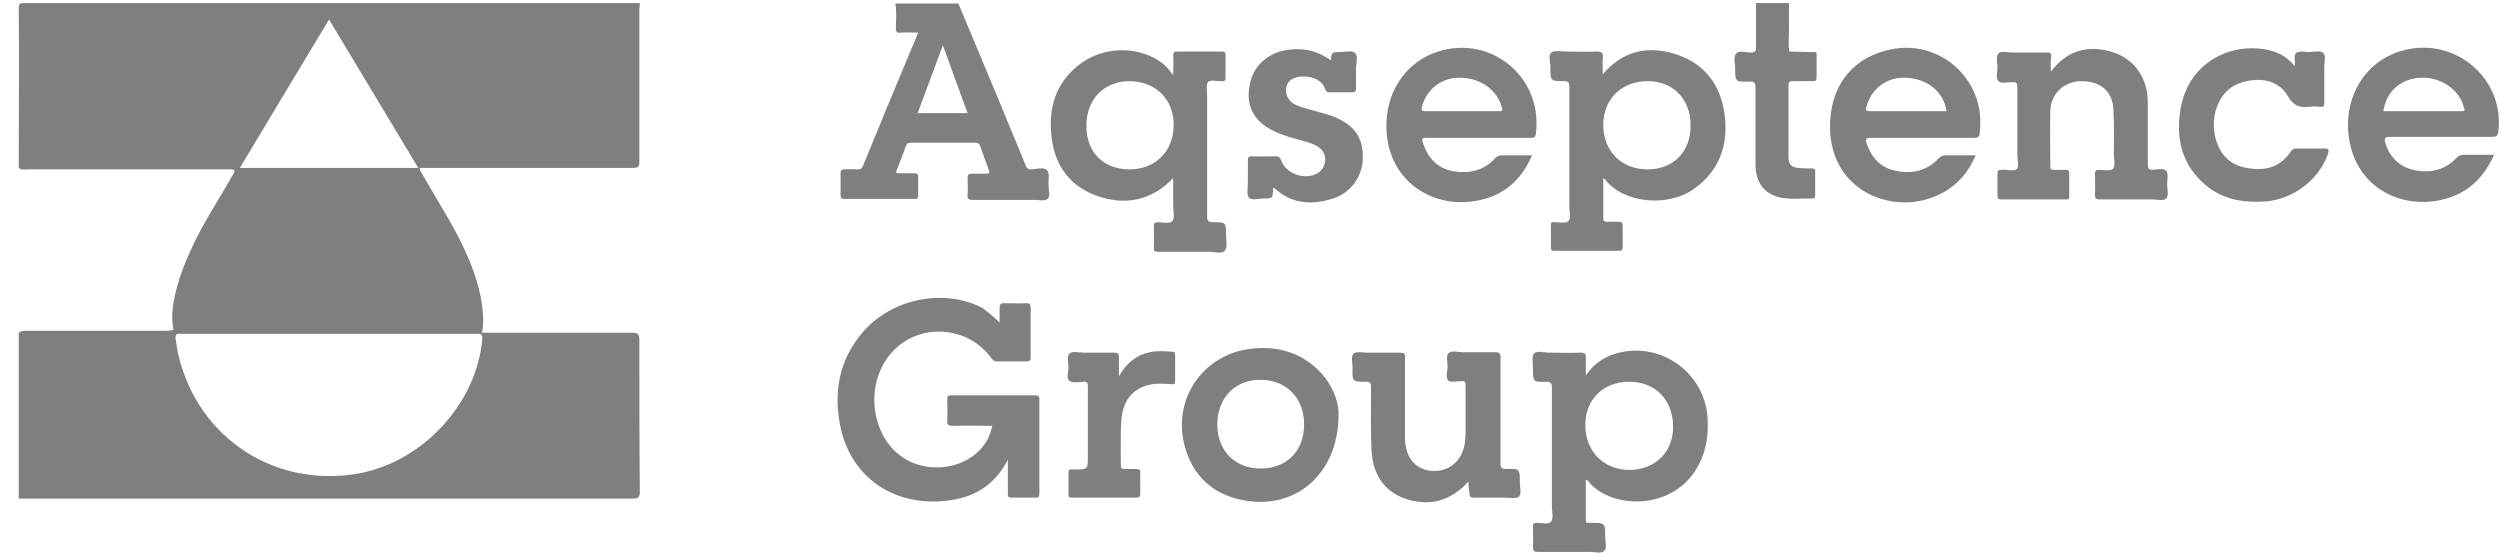 <svg width="113" height="25" viewBox="0 0 113 25" fill="none" xmlns="http://www.w3.org/2000/svg">
<path d="M80.862 0.138C80.862 0.555 80.862 0.971 80.862 1.387C80.862 1.694 80.818 2.023 80.884 2.33C81.191 2.33 81.497 2.352 81.804 2.352C81.848 2.352 81.914 2.352 81.958 2.352C82.089 2.33 82.133 2.396 82.111 2.505C82.111 2.834 82.111 3.163 82.111 3.491C82.111 3.645 82.067 3.667 81.936 3.667C81.629 3.667 81.344 3.667 81.037 3.667C80.884 3.667 80.84 3.71 80.84 3.864C80.84 4.938 80.84 6.012 80.84 7.086C80.84 7.436 80.971 7.568 81.3 7.59C81.497 7.612 81.695 7.612 81.87 7.612C82.001 7.612 82.067 7.633 82.045 7.787C82.045 8.137 82.045 8.466 82.045 8.817C82.045 8.905 82.045 8.97 81.936 8.97C81.475 8.97 81.015 9.014 80.577 8.948C79.788 8.817 79.35 8.291 79.35 7.436C79.35 6.297 79.35 5.157 79.35 3.995C79.35 3.732 79.284 3.667 79.043 3.689C78.429 3.71 78.429 3.689 78.429 3.075C78.429 2.856 78.341 2.571 78.473 2.417C78.605 2.264 78.911 2.374 79.13 2.374C79.35 2.374 79.371 2.308 79.371 2.111C79.371 1.453 79.371 0.796 79.371 0.138C79.876 0.138 80.38 0.138 80.862 0.138Z" fill="#7F7F7F"/>
<path d="M45.183 14.581C45.183 14.318 45.183 14.099 45.183 13.901C45.183 13.748 45.227 13.704 45.38 13.704C45.709 13.704 46.037 13.726 46.388 13.704C46.563 13.704 46.585 13.77 46.585 13.923C46.585 14.668 46.585 15.392 46.585 16.137C46.585 16.268 46.563 16.334 46.41 16.334C45.95 16.334 45.489 16.334 45.051 16.334C44.92 16.334 44.854 16.268 44.788 16.159C43.758 14.778 41.72 14.581 40.471 15.764C38.959 17.189 39.309 19.972 41.106 20.849C42.224 21.397 43.692 21.112 44.416 20.191C44.635 19.928 44.766 19.621 44.854 19.249C44.262 19.249 43.67 19.227 43.101 19.249C42.86 19.249 42.794 19.205 42.816 18.964C42.838 18.657 42.816 18.35 42.816 18.044C42.816 17.912 42.838 17.868 42.991 17.868C44.262 17.868 45.533 17.868 46.804 17.868C46.936 17.868 46.98 17.912 46.98 18.044C46.98 19.468 46.98 20.892 46.98 22.317C46.98 22.471 46.914 22.514 46.782 22.492C46.432 22.492 46.081 22.492 45.73 22.492C45.577 22.492 45.555 22.449 45.555 22.317C45.555 21.835 45.555 21.353 45.555 20.783C44.985 21.879 44.131 22.427 43.013 22.602C40.536 22.997 38.323 21.638 37.928 18.964C37.709 17.539 37.994 16.224 38.937 15.085C40.23 13.507 42.64 13.003 44.416 13.923C44.635 14.099 44.898 14.296 45.183 14.581Z" fill="#7F7F7F"/>
<path d="M92.697 3.25C93.376 2.308 94.362 2.001 95.48 2.352C96.466 2.659 97.08 3.513 97.08 4.631C97.08 5.551 97.08 6.494 97.08 7.414C97.08 7.59 97.102 7.677 97.321 7.677C97.518 7.655 97.803 7.59 97.912 7.721C98.022 7.853 97.956 8.116 97.956 8.335C97.956 8.554 98.044 8.839 97.912 8.97C97.781 9.102 97.496 9.014 97.277 9.014C96.488 9.014 95.699 9.014 94.91 9.014C94.735 9.014 94.691 8.97 94.691 8.795C94.713 8.488 94.691 8.181 94.691 7.874C94.691 7.743 94.713 7.677 94.866 7.677C95.085 7.677 95.392 7.743 95.502 7.633C95.633 7.48 95.546 7.195 95.546 6.954C95.546 6.275 95.567 5.617 95.524 4.938C95.48 4.105 94.932 3.667 94.055 3.667C93.288 3.689 92.697 4.236 92.674 5.003C92.653 5.836 92.674 6.691 92.674 7.524C92.674 7.633 92.697 7.677 92.828 7.677C93.003 7.677 93.201 7.677 93.376 7.677C93.485 7.677 93.529 7.699 93.529 7.831C93.529 8.181 93.529 8.51 93.529 8.861C93.529 8.97 93.529 9.014 93.398 9.014C92.412 9.014 91.425 9.014 90.439 9.014C90.329 9.014 90.286 8.97 90.286 8.861C90.286 8.51 90.286 8.181 90.286 7.831C90.286 7.721 90.329 7.677 90.439 7.677C90.461 7.677 90.483 7.677 90.527 7.677C90.746 7.655 91.031 7.765 91.162 7.633C91.272 7.502 91.184 7.239 91.184 7.02C91.184 5.99 91.184 4.96 91.184 3.93C91.184 3.754 91.14 3.71 90.965 3.71C90.746 3.71 90.461 3.798 90.329 3.667C90.198 3.535 90.286 3.25 90.286 3.031C90.286 2.834 90.198 2.549 90.329 2.417C90.461 2.286 90.746 2.374 90.965 2.374C91.491 2.374 91.995 2.374 92.521 2.374C92.674 2.374 92.718 2.396 92.718 2.549C92.674 2.746 92.697 2.965 92.697 3.25Z" fill="#7F7F7F"/>
<path d="M66.375 21.769C65.543 22.668 64.578 22.909 63.504 22.536C62.496 22.186 62.036 21.353 61.992 20.323C61.948 19.38 61.97 18.438 61.97 17.496C61.97 17.298 61.926 17.255 61.729 17.255C61.137 17.255 61.115 17.255 61.137 16.641C61.137 16.422 61.05 16.115 61.181 15.983C61.313 15.874 61.598 15.94 61.817 15.94C62.299 15.94 62.803 15.94 63.285 15.94C63.461 15.94 63.526 15.983 63.504 16.159C63.504 17.364 63.504 18.57 63.504 19.775C63.504 19.95 63.526 20.125 63.57 20.301C63.724 20.936 64.228 21.309 64.885 21.287C65.521 21.265 66.025 20.849 66.178 20.191C66.222 19.994 66.244 19.775 66.244 19.578C66.244 18.854 66.244 18.153 66.244 17.43C66.244 17.276 66.222 17.211 66.069 17.233H66.047C65.849 17.211 65.564 17.32 65.455 17.189C65.345 17.079 65.411 16.794 65.433 16.597C65.433 16.378 65.345 16.093 65.477 15.961C65.608 15.83 65.893 15.918 66.112 15.918C66.594 15.918 67.099 15.918 67.581 15.918C67.756 15.918 67.822 15.961 67.822 16.137C67.822 17.737 67.822 19.337 67.822 20.936C67.822 21.134 67.866 21.199 68.085 21.199C68.698 21.177 68.698 21.199 68.698 21.813C68.698 22.032 68.786 22.317 68.654 22.449C68.523 22.558 68.238 22.492 68.019 22.492C67.559 22.492 67.099 22.492 66.616 22.492C66.463 22.492 66.419 22.449 66.419 22.295C66.397 22.142 66.375 21.988 66.375 21.769Z" fill="#7F7F7F"/>
<path d="M103.72 2.987C103.764 2.746 103.654 2.505 103.786 2.395C103.917 2.286 104.18 2.352 104.378 2.352C104.597 2.352 104.882 2.264 105.013 2.395C105.145 2.527 105.057 2.812 105.057 3.031C105.057 3.579 105.057 4.105 105.057 4.653C105.057 4.784 105.035 4.85 104.882 4.828C104.706 4.806 104.553 4.806 104.378 4.828C103.961 4.872 103.676 4.806 103.413 4.346C103.019 3.667 102.296 3.513 101.55 3.667C100.805 3.82 100.367 4.28 100.148 5.003C100.038 5.42 100.038 5.858 100.148 6.275C100.367 7.042 100.849 7.502 101.66 7.611C102.427 7.721 103.085 7.546 103.545 6.844C103.61 6.757 103.676 6.713 103.764 6.713C104.202 6.713 104.641 6.713 105.079 6.713C105.254 6.713 105.276 6.757 105.232 6.932C104.838 8.094 103.698 8.992 102.427 9.102C101.331 9.189 100.301 8.992 99.49 8.181C98.548 7.261 98.351 6.099 98.57 4.872C98.964 2.702 101.002 1.869 102.624 2.286C103.063 2.395 103.413 2.615 103.72 2.987Z" fill="#7F7F7F"/>
<path d="M60.151 2.724C60.195 2.352 60.195 2.352 60.568 2.352C60.809 2.352 61.116 2.264 61.247 2.396C61.401 2.527 61.291 2.856 61.291 3.097C61.291 3.404 61.291 3.689 61.291 3.995C61.291 4.127 61.247 4.171 61.116 4.171C60.765 4.171 60.436 4.171 60.086 4.171C59.976 4.171 59.932 4.127 59.888 4.017C59.713 3.404 58.661 3.316 58.31 3.645C58.004 3.93 58.091 4.456 58.486 4.697C58.683 4.806 58.924 4.872 59.143 4.938C59.538 5.047 59.932 5.135 60.327 5.288C61.247 5.683 61.62 6.231 61.598 7.173C61.576 8.006 61.028 8.751 60.195 8.992C59.253 9.277 58.354 9.211 57.587 8.488C57.543 8.488 57.543 8.532 57.543 8.576C57.521 8.97 57.521 8.97 57.149 8.97C56.908 8.97 56.579 9.08 56.447 8.926C56.338 8.795 56.404 8.488 56.404 8.247C56.404 7.918 56.404 7.59 56.404 7.261C56.404 7.107 56.426 7.064 56.601 7.064C56.952 7.086 57.324 7.064 57.675 7.064C57.806 7.064 57.85 7.107 57.894 7.217C58.091 7.853 59.012 8.181 59.581 7.809C59.976 7.546 60.02 6.954 59.625 6.669C59.428 6.516 59.187 6.45 58.946 6.384C58.486 6.253 58.026 6.143 57.587 5.924C56.776 5.551 56.382 4.938 56.447 4.127C56.513 3.228 57.017 2.593 57.85 2.33C58.683 2.111 59.45 2.22 60.151 2.724Z" fill="#7F7F7F"/>
<path d="M50.574 17.013C50.925 16.4 51.363 16.049 51.977 15.918C52.305 15.852 52.634 15.874 52.963 15.896C53.072 15.896 53.116 15.94 53.116 16.049C53.116 16.444 53.116 16.838 53.116 17.233C53.116 17.386 53.029 17.364 52.941 17.364C52.612 17.342 52.283 17.32 51.977 17.386C51.188 17.561 50.749 18.109 50.684 19.008C50.64 19.687 50.662 20.366 50.662 21.046C50.662 21.177 50.727 21.199 50.837 21.199C51.012 21.199 51.188 21.199 51.363 21.199C51.495 21.199 51.56 21.243 51.538 21.375C51.538 21.681 51.538 22.01 51.538 22.317C51.538 22.449 51.495 22.492 51.363 22.492C50.399 22.492 49.413 22.492 48.448 22.492C48.339 22.492 48.295 22.471 48.295 22.361C48.295 22.032 48.295 21.703 48.295 21.375C48.295 21.243 48.339 21.199 48.47 21.221C48.514 21.221 48.536 21.221 48.58 21.221C49.171 21.221 49.171 21.221 49.171 20.63C49.171 19.578 49.171 18.526 49.171 17.474C49.171 17.276 49.128 17.233 48.93 17.255C48.733 17.276 48.47 17.32 48.339 17.211C48.185 17.101 48.295 16.816 48.295 16.619C48.295 16.4 48.207 16.115 48.339 15.983C48.47 15.852 48.755 15.94 48.974 15.94C49.434 15.94 49.895 15.94 50.333 15.94C50.508 15.94 50.574 15.961 50.574 16.159C50.574 16.422 50.574 16.663 50.574 17.013Z" fill="#7F7F7F"/>
<path d="M28.899 0.445C28.899 0.335 28.921 0.248 28.921 0.138C19.651 0.138 10.38 0.138 1.11 0.138C0.912 0.138 0.847 0.16 0.847 0.379C0.869 2.79 0.847 5.179 0.847 7.59C0.978 7.699 1.153 7.655 1.307 7.655C4.309 7.655 7.312 7.655 10.314 7.655C10.643 7.655 10.665 7.677 10.49 7.962C10.183 8.488 9.876 9.014 9.569 9.518C8.934 10.592 8.364 11.71 8.013 12.915C7.838 13.573 7.706 14.23 7.838 14.909C7.926 15.107 8.101 15.085 8.254 15.085C12.659 15.085 17.064 15.085 21.47 15.085C21.579 15.085 21.711 15.107 21.798 15.019C21.82 14.822 21.842 14.646 21.842 14.449C21.82 13.507 21.557 12.608 21.207 11.754C20.637 10.373 19.804 9.146 19.081 7.853C19.037 7.765 18.949 7.699 18.971 7.59C19.059 7.59 19.168 7.59 19.256 7.59C22.368 7.59 25.48 7.59 28.614 7.59C28.833 7.59 28.899 7.546 28.899 7.305C28.899 5.025 28.899 2.746 28.899 0.445ZM10.84 7.59C12.177 5.354 13.514 3.141 14.873 0.883C16.232 3.141 17.547 5.332 18.905 7.59C16.21 7.59 13.536 7.59 10.84 7.59Z" fill="#7F7F7F"/>
<path d="M28.899 15.37C28.899 15.085 28.811 15.041 28.57 15.041C26.313 15.041 24.078 15.041 21.82 15.041C20.9 15.041 20.001 15.041 19.081 15.041C15.465 15.041 11.848 15.041 8.232 15.041C8.101 15.041 7.947 15.063 7.904 14.888C7.728 14.953 7.553 14.953 7.356 14.953C5.339 14.953 3.323 14.953 1.307 14.953C1.153 14.953 0.978 14.931 0.847 15.041C0.847 17.539 0.847 20.038 0.847 22.536C0.956 22.536 1.066 22.536 1.197 22.536C10.336 22.536 19.475 22.536 28.614 22.536C28.855 22.536 28.921 22.471 28.921 22.229C28.899 19.95 28.899 17.649 28.899 15.37ZM21.798 15.348C21.535 18.219 19.146 20.849 16.232 21.397C12.462 22.076 8.999 19.841 8.079 16.115C8.013 15.874 7.991 15.611 7.947 15.37C7.904 15.151 7.947 15.063 8.21 15.063C8.912 15.085 9.613 15.063 10.314 15.063C11.827 15.063 13.339 15.063 14.851 15.063C17.064 15.063 19.3 15.063 21.513 15.063C21.755 15.063 21.798 15.107 21.798 15.348Z" fill="#7F7F7F"/>
<path d="M47.33 7.699C47.199 7.546 46.892 7.633 46.651 7.655C46.454 7.655 46.388 7.59 46.344 7.436C45.994 6.56 45.621 5.705 45.27 4.828C44.613 3.272 43.977 1.716 43.32 0.16C42.377 0.16 41.435 0.16 40.471 0.16C40.536 0.533 40.493 0.905 40.493 1.278C40.493 1.453 40.536 1.497 40.712 1.475C40.953 1.453 41.216 1.475 41.501 1.475C41.391 1.76 41.282 2.023 41.172 2.264C40.449 3.995 39.726 5.727 39.024 7.458C38.959 7.612 38.893 7.677 38.718 7.655C38.542 7.633 38.345 7.655 38.17 7.655C38.06 7.655 37.994 7.677 37.994 7.809C37.994 8.159 37.994 8.488 37.994 8.839C37.994 8.948 38.038 8.992 38.148 8.992C39.222 8.992 40.295 8.992 41.347 8.992C41.457 8.992 41.501 8.97 41.501 8.839C41.501 8.554 41.501 8.269 41.501 7.984C41.501 7.875 41.457 7.831 41.347 7.831C41.106 7.831 40.865 7.831 40.646 7.831C40.515 7.831 40.471 7.809 40.536 7.677C40.69 7.305 40.821 6.954 40.953 6.581C40.997 6.472 41.062 6.45 41.172 6.45C42.136 6.45 43.123 6.45 44.087 6.45C44.197 6.45 44.262 6.494 44.306 6.603C44.438 6.976 44.569 7.349 44.7 7.699C44.744 7.809 44.722 7.853 44.591 7.853C44.372 7.853 44.153 7.853 43.934 7.853C43.78 7.853 43.736 7.896 43.736 8.05C43.736 8.313 43.758 8.554 43.736 8.817C43.714 8.992 43.802 9.036 43.955 9.036C44.898 9.036 45.84 9.036 46.761 9.036C46.958 9.036 47.221 9.102 47.352 8.992C47.484 8.883 47.396 8.62 47.396 8.422C47.374 8.137 47.462 7.831 47.33 7.699ZM41.479 5.113C41.852 4.105 42.224 3.097 42.618 2.045C42.991 3.097 43.364 4.083 43.736 5.113C42.991 5.113 42.246 5.113 41.479 5.113Z" fill="#7F7F7F"/>
<path d="M77.969 5.332C77.837 3.973 77.158 2.943 75.843 2.483C74.572 2.045 73.388 2.242 72.446 3.36C72.446 3.075 72.424 2.856 72.446 2.615C72.468 2.396 72.402 2.33 72.183 2.33C71.723 2.352 71.263 2.33 70.781 2.33C70.561 2.33 70.254 2.264 70.123 2.374C69.97 2.505 70.079 2.812 70.079 3.053C70.079 3.667 70.079 3.667 70.693 3.667C70.89 3.667 70.934 3.732 70.934 3.908C70.934 5.727 70.934 7.524 70.934 9.343C70.934 9.562 71.022 9.847 70.89 10C70.781 10.11 70.496 10.044 70.276 10.044H70.254C70.123 10.022 70.079 10.088 70.101 10.198C70.101 10.526 70.101 10.855 70.101 11.184C70.101 11.315 70.145 11.337 70.254 11.337C71.219 11.337 72.205 11.337 73.169 11.337C73.279 11.337 73.345 11.315 73.345 11.184C73.345 10.855 73.345 10.526 73.345 10.198C73.345 10.044 73.279 10.022 73.169 10.022C72.994 10.022 72.797 10.022 72.621 10.022C72.534 10.022 72.468 10 72.468 9.891C72.468 9.277 72.468 8.685 72.468 8.05C72.512 8.072 72.534 8.094 72.556 8.116C73.345 9.168 75.383 9.409 76.61 8.51C77.684 7.721 78.1 6.625 77.969 5.332ZM74.462 7.655C73.279 7.655 72.468 6.823 72.468 5.639C72.468 4.478 73.301 3.667 74.484 3.667C75.624 3.667 76.435 4.499 76.413 5.683C76.413 6.866 75.646 7.655 74.462 7.655Z" fill="#7F7F7F"/>
<path d="M55.417 10.636C55.417 10.044 55.417 10.044 54.825 10.044C54.606 10.044 54.562 9.978 54.562 9.781C54.562 7.962 54.562 6.143 54.562 4.324C54.562 4.105 54.497 3.842 54.606 3.71C54.716 3.579 55.001 3.689 55.198 3.667C55.22 3.667 55.242 3.667 55.242 3.667C55.373 3.689 55.395 3.623 55.395 3.491C55.395 3.163 55.395 2.834 55.395 2.505C55.395 2.352 55.352 2.33 55.22 2.33C54.562 2.33 53.883 2.33 53.226 2.33C53.072 2.33 53.028 2.352 53.028 2.527C53.05 2.79 53.028 3.075 53.028 3.404C52.875 3.184 52.743 3.031 52.59 2.9C51.626 2.111 50.048 2.045 48.93 2.812C47.834 3.579 47.418 4.653 47.506 5.946C47.593 7.305 48.229 8.357 49.544 8.839C50.815 9.299 52.02 9.102 53.028 8.05C53.028 8.51 53.028 8.926 53.028 9.343C53.028 9.562 53.116 9.847 52.985 10C52.853 10.132 52.568 10.044 52.349 10.044C52.174 10.044 52.152 10.11 52.152 10.263C52.152 10.57 52.174 10.877 52.152 11.184C52.152 11.359 52.196 11.381 52.349 11.381C53.116 11.381 53.883 11.381 54.672 11.381C54.913 11.381 55.22 11.491 55.352 11.337C55.505 11.184 55.417 10.877 55.417 10.636ZM51.056 7.655C49.873 7.655 49.105 6.888 49.105 5.683C49.105 4.478 49.894 3.689 51.034 3.667C52.218 3.667 53.05 4.478 53.05 5.639C53.05 6.823 52.239 7.655 51.056 7.655Z" fill="#7F7F7F"/>
<path d="M77.18 18.854C77.026 16.816 75.054 15.435 73.104 15.961C72.534 16.115 72.052 16.422 71.679 16.97C71.679 16.641 71.679 16.4 71.679 16.159C71.679 16.005 71.657 15.94 71.46 15.94C70.978 15.961 70.496 15.94 70.013 15.94C69.772 15.94 69.466 15.83 69.334 15.983C69.224 16.115 69.29 16.422 69.29 16.663C69.29 17.255 69.29 17.276 69.882 17.255C70.079 17.255 70.145 17.298 70.145 17.517C70.145 19.315 70.145 21.112 70.145 22.931C70.145 23.15 70.233 23.435 70.101 23.588C69.97 23.72 69.685 23.632 69.466 23.632C69.312 23.632 69.29 23.676 69.29 23.807C69.29 24.114 69.312 24.421 69.29 24.728C69.29 24.903 69.334 24.947 69.509 24.947C70.298 24.947 71.087 24.947 71.876 24.947C72.095 24.947 72.38 25.035 72.512 24.903C72.643 24.772 72.556 24.487 72.556 24.268C72.556 23.632 72.556 23.632 71.92 23.632C71.876 23.632 71.832 23.632 71.789 23.632C71.701 23.632 71.679 23.588 71.679 23.523C71.679 22.909 71.679 22.317 71.679 21.681C71.723 21.703 71.745 21.703 71.767 21.725C72.687 22.931 75.229 23.106 76.479 21.484C77.07 20.695 77.246 19.819 77.18 18.854ZM73.673 21.243C72.49 21.243 71.657 20.41 71.657 19.205C71.657 18.044 72.468 17.255 73.651 17.255C74.813 17.255 75.602 18.065 75.624 19.249C75.646 20.41 74.835 21.221 73.673 21.243Z" fill="#7F7F7F"/>
<path d="M64.995 2.33C63.68 2.746 62.737 3.952 62.671 5.486C62.54 8.137 64.819 9.628 67.099 8.992C68.129 8.707 68.83 8.006 69.246 7.02C68.764 7.02 68.326 7.02 67.887 7.02C67.756 7.02 67.646 7.064 67.559 7.173C67.055 7.721 66.397 7.853 65.718 7.743C65.016 7.633 64.578 7.195 64.337 6.516C64.249 6.231 64.249 6.231 64.534 6.231C66.09 6.231 67.624 6.231 69.18 6.231C69.312 6.231 69.4 6.231 69.421 6.055C69.75 3.513 67.427 1.563 64.995 2.33ZM67.778 5.025C67.208 5.025 66.638 5.025 66.068 5.025C65.52 5.025 64.995 5.025 64.447 5.025C64.293 5.025 64.228 5.003 64.271 4.828C64.49 4.017 65.17 3.491 66.025 3.513C66.945 3.535 67.69 4.083 67.887 4.872C67.931 5.003 67.887 5.025 67.778 5.025Z" fill="#7F7F7F"/>
<path d="M85.53 2.22C83.886 2.527 82.834 3.689 82.725 5.42C82.528 8.532 85.42 9.759 87.502 8.861C88.335 8.51 88.927 7.896 89.3 7.02C88.817 7.02 88.379 7.02 87.941 7.02C87.809 7.02 87.722 7.064 87.612 7.173C87.086 7.721 86.429 7.874 85.705 7.721C85.004 7.59 84.588 7.129 84.368 6.472C84.303 6.253 84.368 6.231 84.566 6.231C86.056 6.231 87.568 6.231 89.058 6.231C89.475 6.231 89.475 6.231 89.497 5.814C89.694 3.601 87.722 1.804 85.53 2.22ZM86.801 5.025C86.034 5.025 85.267 5.025 84.522 5.025C84.325 5.025 84.303 4.96 84.368 4.806C84.588 3.995 85.311 3.469 86.144 3.513C87.13 3.557 87.853 4.149 87.985 5.025C87.59 5.025 87.196 5.025 86.801 5.025Z" fill="#7F7F7F"/>
<path d="M108.673 2.264C106.766 2.746 105.824 4.631 106.218 6.494C106.679 8.642 108.717 9.452 110.426 9.014C111.522 8.751 112.267 8.05 112.727 6.998C112.223 6.998 111.785 6.998 111.347 6.998C111.215 6.998 111.128 7.042 111.04 7.129C110.536 7.677 109.878 7.831 109.177 7.699C108.476 7.568 108.037 7.129 107.818 6.472C107.753 6.253 107.796 6.187 108.016 6.187C109.55 6.187 111.106 6.187 112.64 6.187C112.815 6.187 112.903 6.143 112.925 5.946C113.21 3.579 111.018 1.672 108.673 2.264ZM111.281 5.025C110.098 5.025 108.914 5.025 107.731 5.025C107.862 4.105 108.542 3.535 109.462 3.513C110.361 3.491 111.193 4.083 111.369 4.872C111.412 4.982 111.412 5.025 111.281 5.025Z" fill="#7F7F7F"/>
<path d="M59.45 16.597C58.617 15.874 57.631 15.633 56.535 15.764C54.475 16.005 53.094 17.868 53.489 19.906C53.818 21.528 54.913 22.514 56.623 22.668C58.749 22.865 60.502 21.287 60.502 18.745C60.524 18.175 60.217 17.276 59.45 16.597ZM56.974 21.177C55.812 21.177 55.023 20.366 55.023 19.183C55.023 17.978 55.834 17.145 57.017 17.167C58.157 17.189 58.946 18 58.946 19.183C58.946 20.389 58.157 21.177 56.974 21.177Z" fill="#7F7F7F"/>
</svg>

